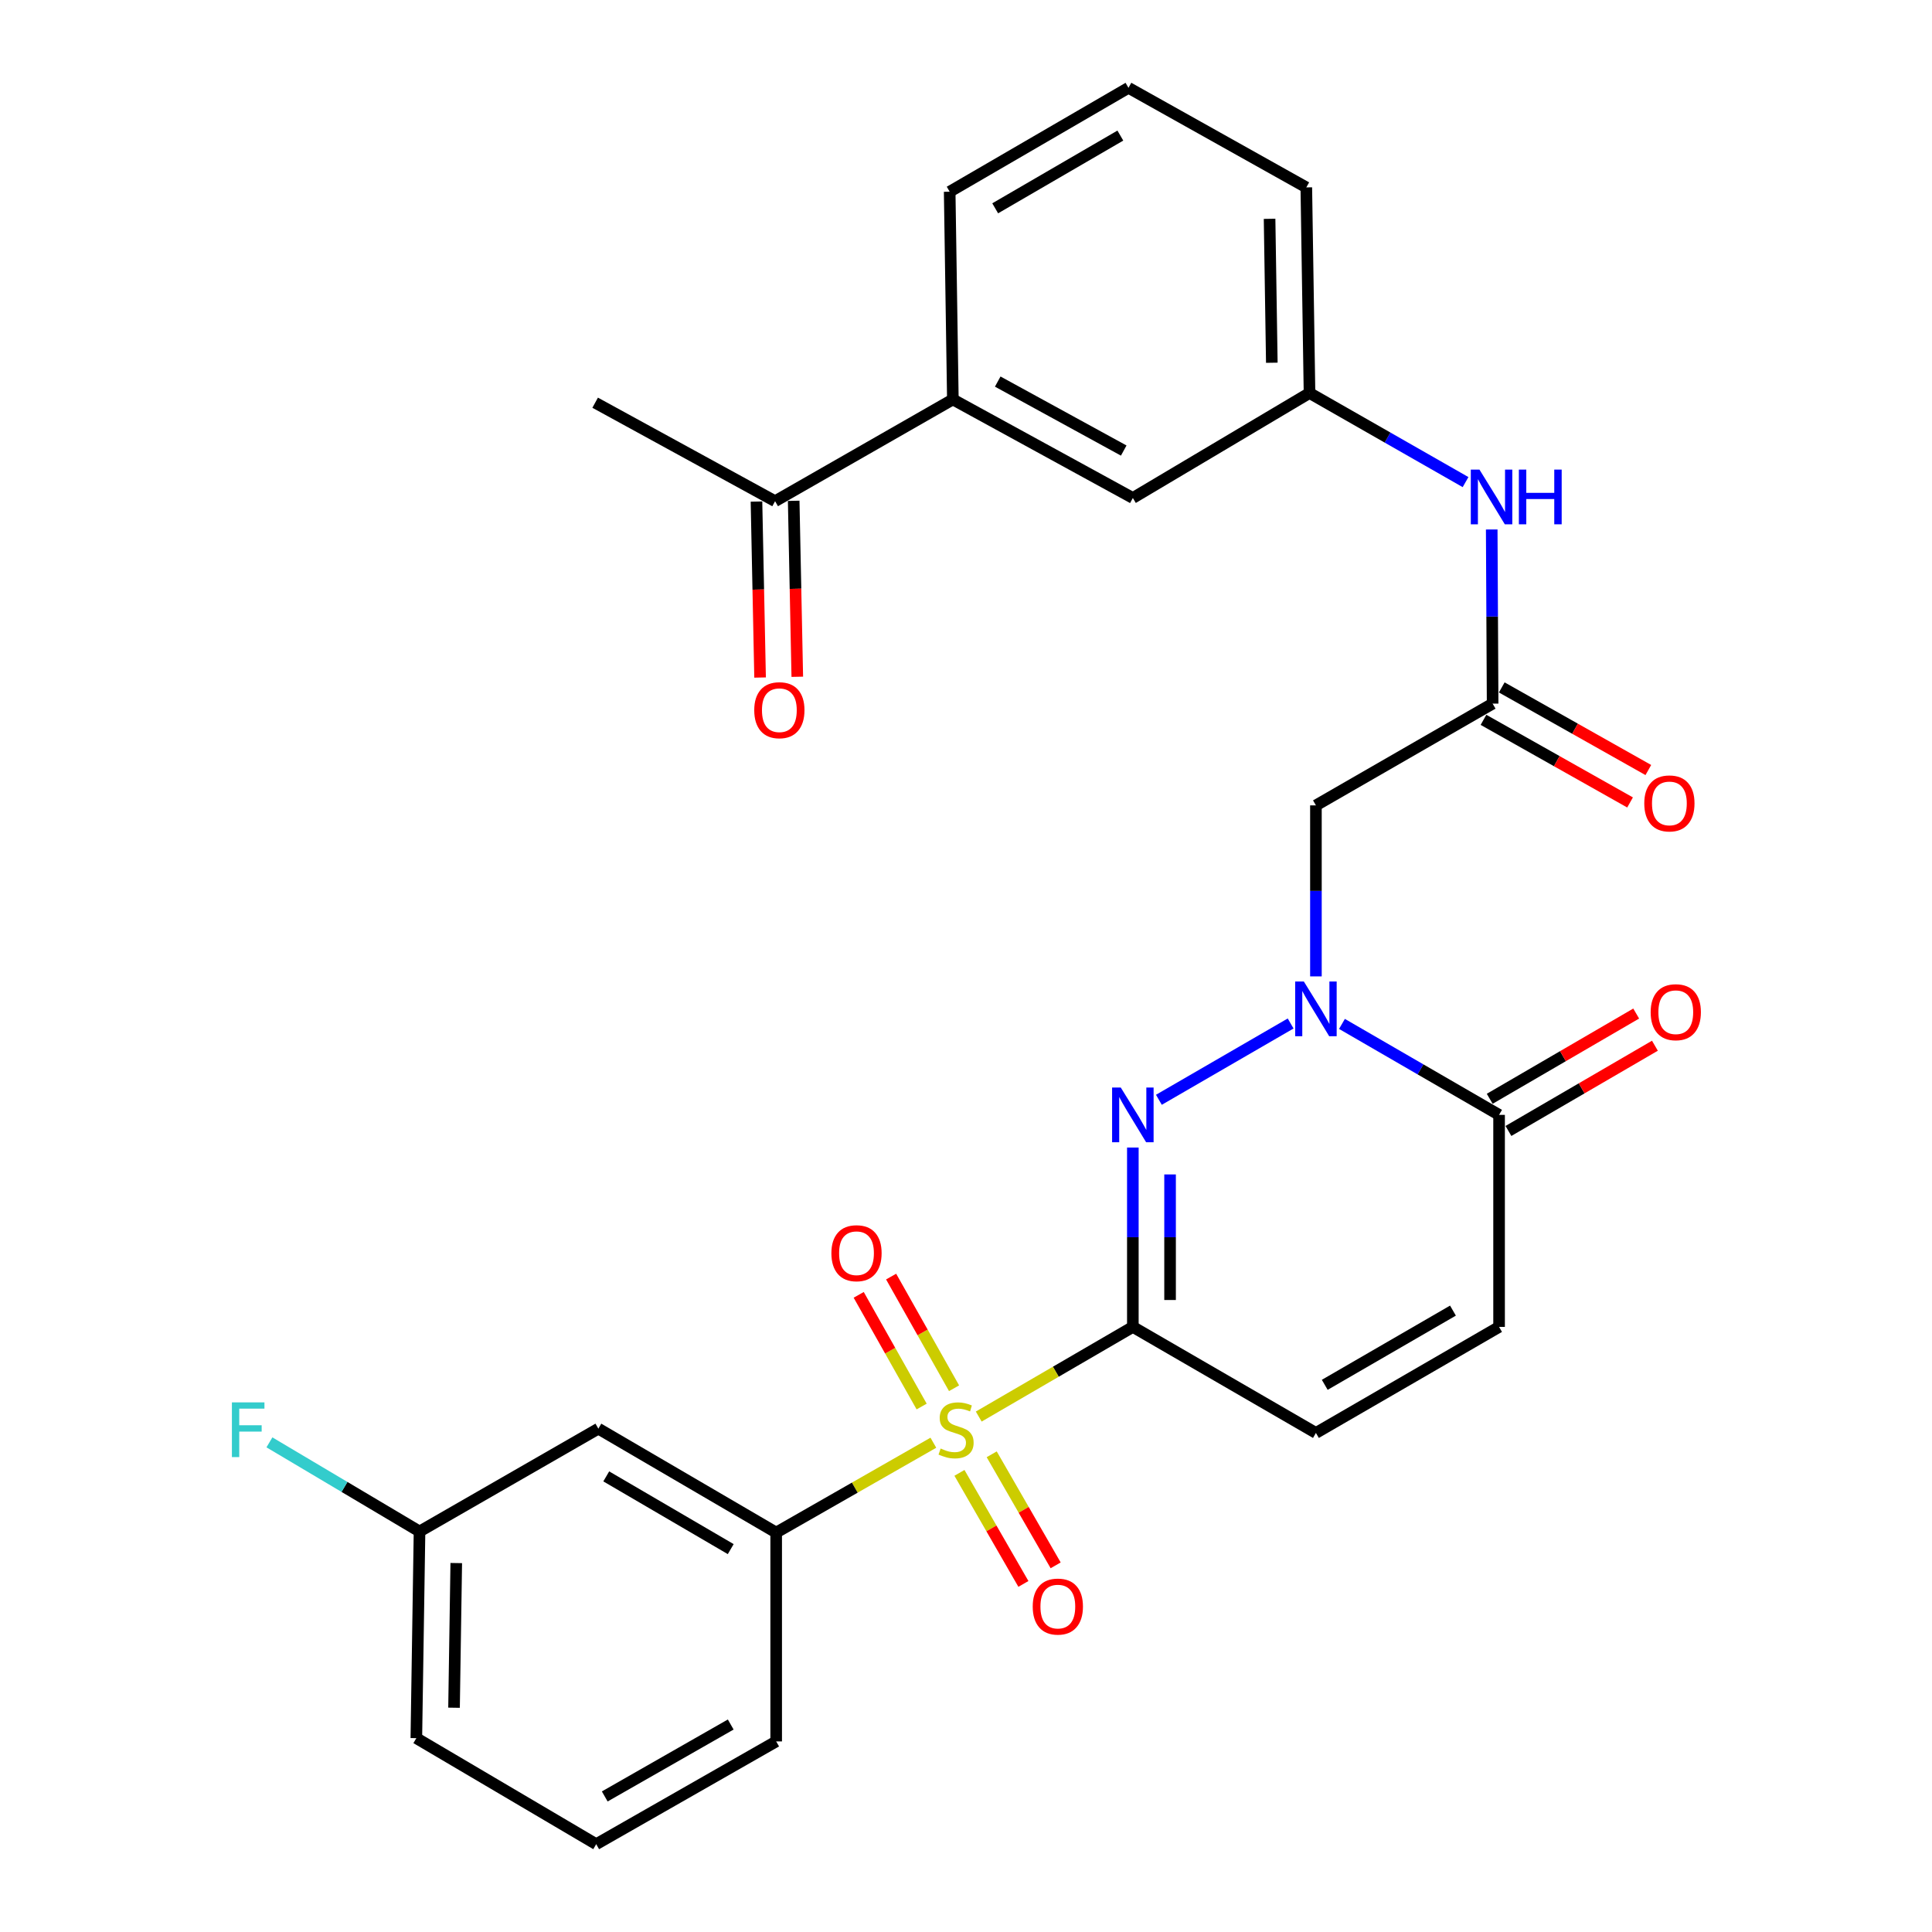 <?xml version='1.0' encoding='iso-8859-1'?>
<svg version='1.1' baseProfile='full'
              xmlns='http://www.w3.org/2000/svg'
                      xmlns:rdkit='http://www.rdkit.org/xml'
                      xmlns:xlink='http://www.w3.org/1999/xlink'
                  xml:space='preserve'
width='1000px' height='1000px' viewBox='0 0 1000 1000'>
<!-- END OF HEADER -->
<rect style='opacity:1.0;fill:#FFFFFF;stroke:none' width='1000' height='1000' x='0' y='0'> </rect>
<path class='bond-0' d='M 586.361,686.808 L 546.478,710.008' style='fill:none;fill-rule:evenodd;stroke:#000000;stroke-width:6px;stroke-linecap:butt;stroke-linejoin:miter;stroke-opacity:1' />
<path class='bond-0' d='M 546.478,710.008 L 506.594,733.209' style='fill:none;fill-rule:evenodd;stroke:#CCCC00;stroke-width:6px;stroke-linecap:butt;stroke-linejoin:miter;stroke-opacity:1' />
<path class='bond-1' d='M 586.361,686.808 L 586.361,640.384' style='fill:none;fill-rule:evenodd;stroke:#000000;stroke-width:6px;stroke-linecap:butt;stroke-linejoin:miter;stroke-opacity:1' />
<path class='bond-1' d='M 586.361,640.384 L 586.361,593.96' style='fill:none;fill-rule:evenodd;stroke:#0000FF;stroke-width:6px;stroke-linecap:butt;stroke-linejoin:miter;stroke-opacity:1' />
<path class='bond-1' d='M 605.626,672.88 L 605.626,640.384' style='fill:none;fill-rule:evenodd;stroke:#000000;stroke-width:6px;stroke-linecap:butt;stroke-linejoin:miter;stroke-opacity:1' />
<path class='bond-1' d='M 605.626,640.384 L 605.626,607.887' style='fill:none;fill-rule:evenodd;stroke:#0000FF;stroke-width:6px;stroke-linecap:butt;stroke-linejoin:miter;stroke-opacity:1' />
<path class='bond-5' d='M 586.361,686.808 L 681.119,741.689' style='fill:none;fill-rule:evenodd;stroke:#000000;stroke-width:6px;stroke-linecap:butt;stroke-linejoin:miter;stroke-opacity:1' />
<path class='bond-6' d='M 483.107,746.752 L 442.427,770.002' style='fill:none;fill-rule:evenodd;stroke:#CCCC00;stroke-width:6px;stroke-linecap:butt;stroke-linejoin:miter;stroke-opacity:1' />
<path class='bond-6' d='M 442.427,770.002 L 401.748,793.252' style='fill:none;fill-rule:evenodd;stroke:#000000;stroke-width:6px;stroke-linecap:butt;stroke-linejoin:miter;stroke-opacity:1' />
<path class='bond-10' d='M 496.61,762.355 L 513.161,791.095' style='fill:none;fill-rule:evenodd;stroke:#CCCC00;stroke-width:6px;stroke-linecap:butt;stroke-linejoin:miter;stroke-opacity:1' />
<path class='bond-10' d='M 513.161,791.095 L 529.712,819.834' style='fill:none;fill-rule:evenodd;stroke:#FF0000;stroke-width:6px;stroke-linecap:butt;stroke-linejoin:miter;stroke-opacity:1' />
<path class='bond-10' d='M 513.304,752.741 L 529.855,781.481' style='fill:none;fill-rule:evenodd;stroke:#CCCC00;stroke-width:6px;stroke-linecap:butt;stroke-linejoin:miter;stroke-opacity:1' />
<path class='bond-10' d='M 529.855,781.481 L 546.405,810.221' style='fill:none;fill-rule:evenodd;stroke:#FF0000;stroke-width:6px;stroke-linecap:butt;stroke-linejoin:miter;stroke-opacity:1' />
<path class='bond-11' d='M 493.822,718.556 L 477.533,689.655' style='fill:none;fill-rule:evenodd;stroke:#CCCC00;stroke-width:6px;stroke-linecap:butt;stroke-linejoin:miter;stroke-opacity:1' />
<path class='bond-11' d='M 477.533,689.655 L 461.244,660.754' style='fill:none;fill-rule:evenodd;stroke:#FF0000;stroke-width:6px;stroke-linecap:butt;stroke-linejoin:miter;stroke-opacity:1' />
<path class='bond-11' d='M 477.04,728.015 L 460.751,699.113' style='fill:none;fill-rule:evenodd;stroke:#CCCC00;stroke-width:6px;stroke-linecap:butt;stroke-linejoin:miter;stroke-opacity:1' />
<path class='bond-11' d='M 460.751,699.113 L 444.462,670.212' style='fill:none;fill-rule:evenodd;stroke:#FF0000;stroke-width:6px;stroke-linecap:butt;stroke-linejoin:miter;stroke-opacity:1' />
<path class='bond-2' d='M 599.839,569.25 L 668.031,529.755' style='fill:none;fill-rule:evenodd;stroke:#0000FF;stroke-width:6px;stroke-linecap:butt;stroke-linejoin:miter;stroke-opacity:1' />
<path class='bond-4' d='M 681.119,505.382 L 681.119,461.124' style='fill:none;fill-rule:evenodd;stroke:#0000FF;stroke-width:6px;stroke-linecap:butt;stroke-linejoin:miter;stroke-opacity:1' />
<path class='bond-4' d='M 681.119,461.124 L 681.119,416.865' style='fill:none;fill-rule:evenodd;stroke:#000000;stroke-width:6px;stroke-linecap:butt;stroke-linejoin:miter;stroke-opacity:1' />
<path class='bond-29' d='M 694.598,529.978 L 735.259,553.517' style='fill:none;fill-rule:evenodd;stroke:#0000FF;stroke-width:6px;stroke-linecap:butt;stroke-linejoin:miter;stroke-opacity:1' />
<path class='bond-29' d='M 735.259,553.517 L 775.92,577.056' style='fill:none;fill-rule:evenodd;stroke:#000000;stroke-width:6px;stroke-linecap:butt;stroke-linejoin:miter;stroke-opacity:1' />
<path class='bond-3' d='M 775.92,577.056 L 775.92,686.808' style='fill:none;fill-rule:evenodd;stroke:#000000;stroke-width:6px;stroke-linecap:butt;stroke-linejoin:miter;stroke-opacity:1' />
<path class='bond-16' d='M 780.764,585.381 L 818.672,563.322' style='fill:none;fill-rule:evenodd;stroke:#000000;stroke-width:6px;stroke-linecap:butt;stroke-linejoin:miter;stroke-opacity:1' />
<path class='bond-16' d='M 818.672,563.322 L 856.58,541.263' style='fill:none;fill-rule:evenodd;stroke:#FF0000;stroke-width:6px;stroke-linecap:butt;stroke-linejoin:miter;stroke-opacity:1' />
<path class='bond-16' d='M 771.075,568.731 L 808.983,546.672' style='fill:none;fill-rule:evenodd;stroke:#000000;stroke-width:6px;stroke-linecap:butt;stroke-linejoin:miter;stroke-opacity:1' />
<path class='bond-16' d='M 808.983,546.672 L 846.891,524.613' style='fill:none;fill-rule:evenodd;stroke:#FF0000;stroke-width:6px;stroke-linecap:butt;stroke-linejoin:miter;stroke-opacity:1' />
<path class='bond-7' d='M 681.119,416.865 L 772.58,364.199' style='fill:none;fill-rule:evenodd;stroke:#000000;stroke-width:6px;stroke-linecap:butt;stroke-linejoin:miter;stroke-opacity:1' />
<path class='bond-8' d='M 681.119,741.689 L 775.92,686.808' style='fill:none;fill-rule:evenodd;stroke:#000000;stroke-width:6px;stroke-linecap:butt;stroke-linejoin:miter;stroke-opacity:1' />
<path class='bond-8' d='M 685.688,716.785 L 752.048,678.368' style='fill:none;fill-rule:evenodd;stroke:#000000;stroke-width:6px;stroke-linecap:butt;stroke-linejoin:miter;stroke-opacity:1' />
<path class='bond-9' d='M 401.748,793.252 L 309.709,739.473' style='fill:none;fill-rule:evenodd;stroke:#000000;stroke-width:6px;stroke-linecap:butt;stroke-linejoin:miter;stroke-opacity:1' />
<path class='bond-9' d='M 378.223,801.818 L 313.796,764.173' style='fill:none;fill-rule:evenodd;stroke:#000000;stroke-width:6px;stroke-linecap:butt;stroke-linejoin:miter;stroke-opacity:1' />
<path class='bond-22' d='M 401.748,793.252 L 401.748,901.355' style='fill:none;fill-rule:evenodd;stroke:#000000;stroke-width:6px;stroke-linecap:butt;stroke-linejoin:miter;stroke-opacity:1' />
<path class='bond-12' d='M 772.58,364.199 L 772.346,319.127' style='fill:none;fill-rule:evenodd;stroke:#000000;stroke-width:6px;stroke-linecap:butt;stroke-linejoin:miter;stroke-opacity:1' />
<path class='bond-12' d='M 772.346,319.127 L 772.111,274.054' style='fill:none;fill-rule:evenodd;stroke:#0000FF;stroke-width:6px;stroke-linecap:butt;stroke-linejoin:miter;stroke-opacity:1' />
<path class='bond-18' d='M 767.851,372.59 L 805.785,393.969' style='fill:none;fill-rule:evenodd;stroke:#000000;stroke-width:6px;stroke-linecap:butt;stroke-linejoin:miter;stroke-opacity:1' />
<path class='bond-18' d='M 805.785,393.969 L 843.719,415.348' style='fill:none;fill-rule:evenodd;stroke:#FF0000;stroke-width:6px;stroke-linecap:butt;stroke-linejoin:miter;stroke-opacity:1' />
<path class='bond-18' d='M 777.309,355.808 L 815.243,377.187' style='fill:none;fill-rule:evenodd;stroke:#000000;stroke-width:6px;stroke-linecap:butt;stroke-linejoin:miter;stroke-opacity:1' />
<path class='bond-18' d='M 815.243,377.187 L 853.177,398.565' style='fill:none;fill-rule:evenodd;stroke:#FF0000;stroke-width:6px;stroke-linecap:butt;stroke-linejoin:miter;stroke-opacity:1' />
<path class='bond-20' d='M 309.709,739.473 L 217.145,792.696' style='fill:none;fill-rule:evenodd;stroke:#000000;stroke-width:6px;stroke-linecap:butt;stroke-linejoin:miter;stroke-opacity:1' />
<path class='bond-17' d='M 758.571,249.538 L 718.186,226.479' style='fill:none;fill-rule:evenodd;stroke:#0000FF;stroke-width:6px;stroke-linecap:butt;stroke-linejoin:miter;stroke-opacity:1' />
<path class='bond-17' d='M 718.186,226.479 L 677.801,203.42' style='fill:none;fill-rule:evenodd;stroke:#000000;stroke-width:6px;stroke-linecap:butt;stroke-linejoin:miter;stroke-opacity:1' />
<path class='bond-13' d='M 493.198,206.748 L 586.361,257.755' style='fill:none;fill-rule:evenodd;stroke:#000000;stroke-width:6px;stroke-linecap:butt;stroke-linejoin:miter;stroke-opacity:1' />
<path class='bond-13' d='M 516.424,197.502 L 581.638,233.207' style='fill:none;fill-rule:evenodd;stroke:#000000;stroke-width:6px;stroke-linecap:butt;stroke-linejoin:miter;stroke-opacity:1' />
<path class='bond-14' d='M 493.198,206.748 L 401.181,259.414' style='fill:none;fill-rule:evenodd;stroke:#000000;stroke-width:6px;stroke-linecap:butt;stroke-linejoin:miter;stroke-opacity:1' />
<path class='bond-31' d='M 493.198,206.748 L 491.55,99.233' style='fill:none;fill-rule:evenodd;stroke:#000000;stroke-width:6px;stroke-linecap:butt;stroke-linejoin:miter;stroke-opacity:1' />
<path class='bond-19' d='M 391.551,259.611 L 392.484,305.151' style='fill:none;fill-rule:evenodd;stroke:#000000;stroke-width:6px;stroke-linecap:butt;stroke-linejoin:miter;stroke-opacity:1' />
<path class='bond-19' d='M 392.484,305.151 L 393.417,350.691' style='fill:none;fill-rule:evenodd;stroke:#FF0000;stroke-width:6px;stroke-linecap:butt;stroke-linejoin:miter;stroke-opacity:1' />
<path class='bond-19' d='M 410.811,259.216 L 411.744,304.756' style='fill:none;fill-rule:evenodd;stroke:#000000;stroke-width:6px;stroke-linecap:butt;stroke-linejoin:miter;stroke-opacity:1' />
<path class='bond-19' d='M 411.744,304.756 L 412.677,350.296' style='fill:none;fill-rule:evenodd;stroke:#FF0000;stroke-width:6px;stroke-linecap:butt;stroke-linejoin:miter;stroke-opacity:1' />
<path class='bond-27' d='M 401.181,259.414 L 308.05,208.439' style='fill:none;fill-rule:evenodd;stroke:#000000;stroke-width:6px;stroke-linecap:butt;stroke-linejoin:miter;stroke-opacity:1' />
<path class='bond-15' d='M 586.361,257.755 L 677.801,203.42' style='fill:none;fill-rule:evenodd;stroke:#000000;stroke-width:6px;stroke-linecap:butt;stroke-linejoin:miter;stroke-opacity:1' />
<path class='bond-26' d='M 677.801,203.42 L 676.143,96.996' style='fill:none;fill-rule:evenodd;stroke:#000000;stroke-width:6px;stroke-linecap:butt;stroke-linejoin:miter;stroke-opacity:1' />
<path class='bond-26' d='M 658.291,187.756 L 657.13,113.26' style='fill:none;fill-rule:evenodd;stroke:#000000;stroke-width:6px;stroke-linecap:butt;stroke-linejoin:miter;stroke-opacity:1' />
<path class='bond-21' d='M 217.145,792.696 L 178.3,769.628' style='fill:none;fill-rule:evenodd;stroke:#000000;stroke-width:6px;stroke-linecap:butt;stroke-linejoin:miter;stroke-opacity:1' />
<path class='bond-21' d='M 178.3,769.628 L 139.454,746.561' style='fill:none;fill-rule:evenodd;stroke:#33CCCC;stroke-width:6px;stroke-linecap:butt;stroke-linejoin:miter;stroke-opacity:1' />
<path class='bond-30' d='M 217.145,792.696 L 215.497,899.664' style='fill:none;fill-rule:evenodd;stroke:#000000;stroke-width:6px;stroke-linecap:butt;stroke-linejoin:miter;stroke-opacity:1' />
<path class='bond-30' d='M 236.159,809.038 L 235.006,883.916' style='fill:none;fill-rule:evenodd;stroke:#000000;stroke-width:6px;stroke-linecap:butt;stroke-linejoin:miter;stroke-opacity:1' />
<path class='bond-25' d='M 401.748,901.355 L 308.596,954.545' style='fill:none;fill-rule:evenodd;stroke:#000000;stroke-width:6px;stroke-linecap:butt;stroke-linejoin:miter;stroke-opacity:1' />
<path class='bond-25' d='M 378.223,892.605 L 313.016,929.838' style='fill:none;fill-rule:evenodd;stroke:#000000;stroke-width:6px;stroke-linecap:butt;stroke-linejoin:miter;stroke-opacity:1' />
<path class='bond-23' d='M 491.55,99.233 L 584.093,45.455' style='fill:none;fill-rule:evenodd;stroke:#000000;stroke-width:6px;stroke-linecap:butt;stroke-linejoin:miter;stroke-opacity:1' />
<path class='bond-23' d='M 515.111,107.822 L 579.89,70.177' style='fill:none;fill-rule:evenodd;stroke:#000000;stroke-width:6px;stroke-linecap:butt;stroke-linejoin:miter;stroke-opacity:1' />
<path class='bond-24' d='M 584.093,45.455 L 676.143,96.996' style='fill:none;fill-rule:evenodd;stroke:#000000;stroke-width:6px;stroke-linecap:butt;stroke-linejoin:miter;stroke-opacity:1' />
<path class='bond-28' d='M 308.596,954.545 L 215.497,899.664' style='fill:none;fill-rule:evenodd;stroke:#000000;stroke-width:6px;stroke-linecap:butt;stroke-linejoin:miter;stroke-opacity:1' />
<path  class='atom-1' d='M 486.868 749.75
Q 487.188 749.87, 488.508 750.43
Q 489.828 750.99, 491.268 751.35
Q 492.748 751.67, 494.188 751.67
Q 496.868 751.67, 498.428 750.39
Q 499.988 749.07, 499.988 746.79
Q 499.988 745.23, 499.188 744.27
Q 498.428 743.31, 497.228 742.79
Q 496.028 742.27, 494.028 741.67
Q 491.508 740.91, 489.988 740.19
Q 488.508 739.47, 487.428 737.95
Q 486.388 736.43, 486.388 733.87
Q 486.388 730.31, 488.788 728.11
Q 491.228 725.91, 496.028 725.91
Q 499.308 725.91, 503.028 727.47
L 502.108 730.55
Q 498.708 729.15, 496.148 729.15
Q 493.388 729.15, 491.868 730.31
Q 490.348 731.43, 490.388 733.39
Q 490.388 734.91, 491.148 735.83
Q 491.948 736.75, 493.068 737.27
Q 494.228 737.79, 496.148 738.39
Q 498.708 739.19, 500.228 739.99
Q 501.748 740.79, 502.828 742.43
Q 503.948 744.03, 503.948 746.79
Q 503.948 750.71, 501.308 752.83
Q 498.708 754.91, 494.348 754.91
Q 491.828 754.91, 489.908 754.35
Q 488.028 753.83, 485.788 752.91
L 486.868 749.75
' fill='#CCCC00'/>
<path  class='atom-2' d='M 580.101 562.896
L 589.381 577.896
Q 590.301 579.376, 591.781 582.056
Q 593.261 584.736, 593.341 584.896
L 593.341 562.896
L 597.101 562.896
L 597.101 591.216
L 593.221 591.216
L 583.261 574.816
Q 582.101 572.896, 580.861 570.696
Q 579.661 568.496, 579.301 567.816
L 579.301 591.216
L 575.621 591.216
L 575.621 562.896
L 580.101 562.896
' fill='#0000FF'/>
<path  class='atom-3' d='M 674.859 508.015
L 684.139 523.015
Q 685.059 524.495, 686.539 527.175
Q 688.019 529.855, 688.099 530.015
L 688.099 508.015
L 691.859 508.015
L 691.859 536.335
L 687.979 536.335
L 678.019 519.935
Q 676.859 518.015, 675.619 515.815
Q 674.419 513.615, 674.059 512.935
L 674.059 536.335
L 670.379 536.335
L 670.379 508.015
L 674.859 508.015
' fill='#0000FF'/>
<path  class='atom-11' d='M 534.534 831.56
Q 534.534 824.76, 537.894 820.96
Q 541.254 817.16, 547.534 817.16
Q 553.814 817.16, 557.174 820.96
Q 560.534 824.76, 560.534 831.56
Q 560.534 838.44, 557.134 842.36
Q 553.734 846.24, 547.534 846.24
Q 541.294 846.24, 537.894 842.36
Q 534.534 838.48, 534.534 831.56
M 547.534 843.04
Q 551.854 843.04, 554.174 840.16
Q 556.534 837.24, 556.534 831.56
Q 556.534 826, 554.174 823.2
Q 551.854 820.36, 547.534 820.36
Q 543.214 820.36, 540.854 823.16
Q 538.534 825.96, 538.534 831.56
Q 538.534 837.28, 540.854 840.16
Q 543.214 843.04, 547.534 843.04
' fill='#FF0000'/>
<path  class='atom-12' d='M 430.326 648.659
Q 430.326 641.859, 433.686 638.059
Q 437.046 634.259, 443.326 634.259
Q 449.606 634.259, 452.966 638.059
Q 456.326 641.859, 456.326 648.659
Q 456.326 655.539, 452.926 659.459
Q 449.526 663.339, 443.326 663.339
Q 437.086 663.339, 433.686 659.459
Q 430.326 655.579, 430.326 648.659
M 443.326 660.139
Q 447.646 660.139, 449.966 657.259
Q 452.326 654.339, 452.326 648.659
Q 452.326 643.099, 449.966 640.299
Q 447.646 637.459, 443.326 637.459
Q 439.006 637.459, 436.646 640.259
Q 434.326 643.059, 434.326 648.659
Q 434.326 654.379, 436.646 657.259
Q 439.006 660.139, 443.326 660.139
' fill='#FF0000'/>
<path  class='atom-13' d='M 765.764 243.06
L 775.044 258.06
Q 775.964 259.54, 777.444 262.22
Q 778.924 264.9, 779.004 265.06
L 779.004 243.06
L 782.764 243.06
L 782.764 271.38
L 778.884 271.38
L 768.924 254.98
Q 767.764 253.06, 766.524 250.86
Q 765.324 248.66, 764.964 247.98
L 764.964 271.38
L 761.284 271.38
L 761.284 243.06
L 765.764 243.06
' fill='#0000FF'/>
<path  class='atom-13' d='M 786.164 243.06
L 790.004 243.06
L 790.004 255.1
L 804.484 255.1
L 804.484 243.06
L 808.324 243.06
L 808.324 271.38
L 804.484 271.38
L 804.484 258.3
L 790.004 258.3
L 790.004 271.38
L 786.164 271.38
L 786.164 243.06
' fill='#0000FF'/>
<path  class='atom-17' d='M 854.381 523.914
Q 854.381 517.114, 857.741 513.314
Q 861.101 509.514, 867.381 509.514
Q 873.661 509.514, 877.021 513.314
Q 880.381 517.114, 880.381 523.914
Q 880.381 530.794, 876.981 534.714
Q 873.581 538.594, 867.381 538.594
Q 861.141 538.594, 857.741 534.714
Q 854.381 530.834, 854.381 523.914
M 867.381 535.394
Q 871.701 535.394, 874.021 532.514
Q 876.381 529.594, 876.381 523.914
Q 876.381 518.354, 874.021 515.554
Q 871.701 512.714, 867.381 512.714
Q 863.061 512.714, 860.701 515.514
Q 858.381 518.314, 858.381 523.914
Q 858.381 529.634, 860.701 532.514
Q 863.061 535.394, 867.381 535.394
' fill='#FF0000'/>
<path  class='atom-19' d='M 851.074 415.843
Q 851.074 409.043, 854.434 405.243
Q 857.794 401.443, 864.074 401.443
Q 870.354 401.443, 873.714 405.243
Q 877.074 409.043, 877.074 415.843
Q 877.074 422.723, 873.674 426.643
Q 870.274 430.523, 864.074 430.523
Q 857.834 430.523, 854.434 426.643
Q 851.074 422.763, 851.074 415.843
M 864.074 427.323
Q 868.394 427.323, 870.714 424.443
Q 873.074 421.523, 873.074 415.843
Q 873.074 410.283, 870.714 407.483
Q 868.394 404.643, 864.074 404.643
Q 859.754 404.643, 857.394 407.443
Q 855.074 410.243, 855.074 415.843
Q 855.074 421.563, 857.394 424.443
Q 859.754 427.323, 864.074 427.323
' fill='#FF0000'/>
<path  class='atom-20' d='M 390.396 367.597
Q 390.396 360.797, 393.756 356.997
Q 397.116 353.197, 403.396 353.197
Q 409.676 353.197, 413.036 356.997
Q 416.396 360.797, 416.396 367.597
Q 416.396 374.477, 412.996 378.397
Q 409.596 382.277, 403.396 382.277
Q 397.156 382.277, 393.756 378.397
Q 390.396 374.517, 390.396 367.597
M 403.396 379.077
Q 407.716 379.077, 410.036 376.197
Q 412.396 373.277, 412.396 367.597
Q 412.396 362.037, 410.036 359.237
Q 407.716 356.397, 403.396 356.397
Q 399.076 356.397, 396.716 359.197
Q 394.396 361.997, 394.396 367.597
Q 394.396 373.317, 396.716 376.197
Q 399.076 379.077, 403.396 379.077
' fill='#FF0000'/>
<path  class='atom-22' d='M 120.036 725.87
L 136.876 725.87
L 136.876 729.11
L 123.836 729.11
L 123.836 737.71
L 135.436 737.71
L 135.436 740.99
L 123.836 740.99
L 123.836 754.19
L 120.036 754.19
L 120.036 725.87
' fill='#33CCCC'/>
</svg>
